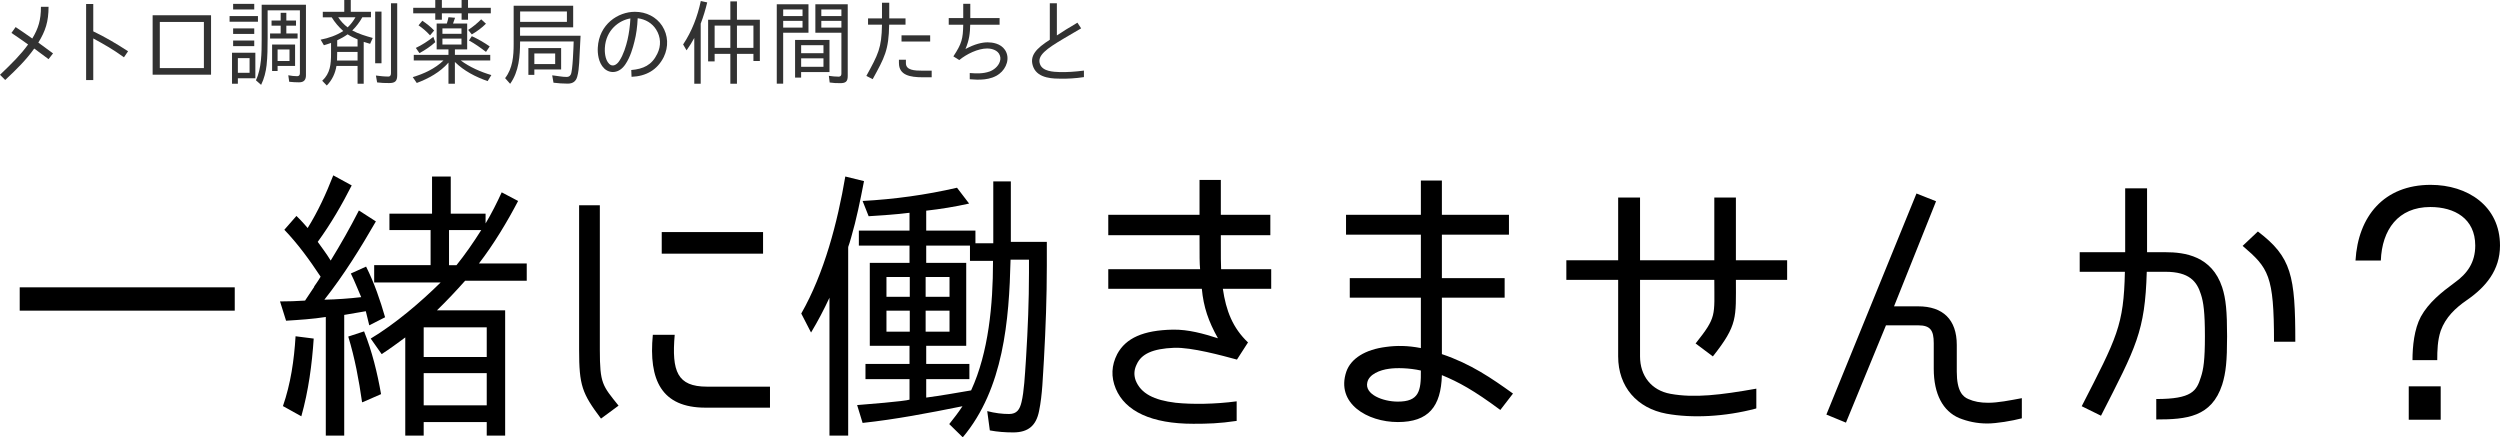 <?xml version="1.0" encoding="UTF-8"?>
<svg id="_レイヤー_2" data-name="レイヤー_2" xmlns="http://www.w3.org/2000/svg" viewBox="0 0 1129.01 197.49">
  <defs>
    <style>
      .cls-1 {
        fill: #323232;
      }
    </style>
  </defs>
  <g id="_x30_1">
    <g>
      <path class="cls-1" d="M17.31,19.24c2.02,1.51,3.82,2.81,6.64,4.87l-2.02,2.6c-2.81-2.1-4.58-3.36-6.47-4.79-3.61,5.08-7.81,9.24-13.11,14.2l-2.35-2.35c5.42-5.17,9.37-9.07,12.69-13.69-3.44-2.48-6.13-4.28-7.52-5.21l1.89-2.65c1.89,1.26,4.45,2.98,7.52,5.17,2.77-4.62,3.91-8.36,3.91-14.32h3.44c0,6.64-1.39,10.96-4.62,16.17Z"/>
      <path class="cls-1" d="M57.83,23.15l-1.85,2.73c-5.08-3.7-9.37-6.05-13.86-8.53v18.82h-3.23V1.81h3.23v12.35c5.33,2.56,10.25,5.42,15.71,8.99Z"/>
      <path class="cls-1" d="M68.93,33.73V6.89h26.38v26.84h-26.38ZM72.17,9.91v20.84h19.91V9.91h-19.91Z"/>
      <path class="cls-1" d="M103.68,7.27h12.81v2.56h-12.81v-2.56ZM104.78,37.81v-13.99h10.54v11.51h-7.9v2.48h-2.65ZM105.28,1.76h9.54v2.52h-9.54V1.76ZM105.28,12.81h9.54v2.52h-9.54v-2.52ZM105.28,18.32h9.54v2.52h-9.54v-2.52ZM107.42,26.25v6.64h5.29v-6.64h-5.29ZM135.15,37.18c-1.55,0-3.07-.08-4.54-.25l-.42-2.94c1.34.25,2.69.42,3.99.42.88,0,1.26-.5,1.26-1.39V4.66h-14.58v12.69c0,3.99-.04,8.15-.46,12.06-.34,3.02-1.09,6.09-2.48,8.91l-2.35-2.06c2.56-5.33,2.6-12.48,2.6-18.44V2.14h20v31.88c0,1.97-.88,3.15-3.02,3.15ZM133.68,9.28v2.31h-4.37v3.53h5.08v2.27h-12.43v-2.27h4.79v-3.53h-4.12v-2.31h4.12v-3.49h2.56v3.49h4.37ZM122.88,32.05v-11.93h10.38v9.66h-7.9v2.27h-2.48ZM125.36,22.35v5.21h5.38v-5.21h-5.38Z"/>
      <path class="cls-1" d="M159.09,13.78c2.86,1.51,6.05,2.48,9.24,3.36l-1.18,2.65-2.9-.88v18.9h-2.77v-8.02h-9.54c-.5,3.23-1.97,6.43-4.37,8.82l-2.06-2.14c3.65-3.36,3.99-7.52,3.99-12.22v-4.87c-1.05.38-2.18.76-3.23,1.05l-1.47-2.52c3.49-.67,7.23-1.93,10.21-3.91-1.97-1.72-3.91-4.03-5.21-6.18h-4.03v-2.48h9.7V0h2.94v5.33h9.12v2.48h-3.91c-1.18,2.14-2.73,4.2-4.54,5.96ZM152.2,27.35h9.28v-3.91h-9.2c0,1.3-.04,2.6-.08,3.91ZM156.99,15.5c-1.47,1.05-3.07,1.93-4.75,2.73h.04v2.77h9.2v-3.19h.04c-1.6-.67-3.11-1.39-4.54-2.31ZM156.99,12.35c1.34-1.22,2.6-2.9,3.53-4.54h-7.77c1.18,1.81,2.6,3.32,4.24,4.54ZM169.43,5.25h2.86v23.31h-2.86V5.25ZM175.73,37.51c-1.85,0-3.61-.04-5.42-.29l-.55-3.11c1.85.25,3.74.46,5.63.46.88,0,1.18-.67,1.18-1.51V1.47h2.81v32.51c0,2.69-.97,3.53-3.65,3.53Z"/>
      <path class="cls-1" d="M201.9,10.29c.25-.76.46-1.72.63-2.52l2.98.25c-.29.88-.59,1.76-.92,2.6h6.39v11.68h-5.54v2.48h15.96v2.52h-13.32c3.95,2.98,9.07,5.21,13.82,6.6l-1.68,2.73c-5.42-1.89-10.67-4.58-14.79-8.65v9.83h-2.9v-9.54c-3.74,4.33-9.03,7.23-14.32,9.2l-1.81-2.65c5-1.47,10.08-3.82,13.9-7.52h-13.44v-2.52h15.67v-2.48h-5.33v-11.68h4.62c0-.17,0-.25.08-.34ZM208.46,3.53V0h2.9v3.53h10.29v2.48h-10.29v2.9h-2.9v-2.9h-8.91v2.9h-2.98v-2.9h-9.96v-2.48h9.96V0h2.98v3.53h8.91ZM195.69,16.64l.88,2.39c-2.1,1.93-4.58,3.57-7.14,4.96l-1.64-2.35c2.81-1.34,5.42-3.02,7.9-5ZM189.01,11.43l1.72-2.06c1.93,1.3,3.78,2.73,5.33,4.41l-1.81,2.14h-.08c-1.55-1.72-3.28-3.19-5.17-4.49ZM199.8,12.81v2.44h8.61v-2.44h-8.61ZM199.8,17.43v2.69h8.61v-2.69h-8.61ZM217.32,8.74l2.14,1.97c-1.89,1.89-4.03,3.44-6.39,4.83l-1.64-2.02c2.14-1.39,4.07-2.98,5.88-4.79ZM211.78,18.27l1.3-1.93c2.94,1.34,5.59,2.9,8.07,4.62l-1.64,2.44h-.08c-2.48-1.89-5-3.7-7.65-5.12Z"/>
      <path class="cls-1" d="M262.19,16.13c-.17,3.86-.38,7.69-.59,11.55l-.04.76c-.13,1.97-.34,4.28-.88,6.18-.59,2.14-1.97,3.15-4.33,3.15-2.14,0-4.28-.17-6.39-.42l-.59-3.32.76.08c1.89.21,3.78.63,5.67.63.92,0,1.47-.21,1.97-1.09.88-1.6,1.22-12.39,1.3-14.91h-24.2c0,6.51-.5,13.57-4.49,19.11l-2.27-2.56c3.44-4.45,3.86-10,3.86-15.42V2.6h26.88v9.75h-23.99v3.78h27.3ZM256.02,5.17h-21.13v4.7h21.13v-4.7ZM238.62,33.82v-12.1h14.79v9.66h-12.1v2.44h-2.69ZM241.31,24.15v4.79h9.41v-4.79h-9.41Z"/>
      <path class="cls-1" d="M296.8,24.36c1.85-3.65,1.64-7.69-.5-11.05-1.81-2.86-4.79-4.62-8.32-5.08-.17,3.82-.63,7.31-1.47,10.54-.71,2.86-1.85,6.97-4.07,10.25-2.77,4.2-6.97,4.33-9.54,1.93-2.77-2.65-3.07-7.06-2.94-9.41.55-10.59,9.16-16.21,16.76-16.21,5.17,0,9.7,2.35,12.31,6.34,2.73,4.24,2.98,9.45.71,14.11-2.94,5.84-7.98,8.65-14.53,8.91l-.13-3.07c5.46-.46,9.28-2.23,11.72-7.27ZM284.7,8.32c-5,.8-11.13,5.17-11.55,13.4-.08,1.13-.08,5.17,1.97,7.14,1.51,1.47,3.4.5,4.62-1.43,1.85-2.81,2.94-6.51,3.65-9.45.67-2.94,1.13-6.18,1.3-9.66Z"/>
      <path class="cls-1" d="M310.05,22.73l-1.55-2.65c3.95-5.92,6.51-12.6,7.98-19.62l2.9.63c-.76,3.19-1.76,6.51-2.94,9.58v27.14h-2.9v-20.67c-.97,1.81-2.14,3.7-3.49,5.59ZM343.15,8.91v18.65h-2.9v-3.23h-7.44v13.48h-2.98v-13.48h-7.1v3.4h-2.94V8.91h10.04V.63h2.98v8.28h10.33ZM322.73,11.55v10.08h7.1v-10.08h-7.1ZM340.25,21.63v-10.08h-7.44v10.08h7.44Z"/>
      <path class="cls-1" d="M350.79,37.81V1.93h14.32v12.85h-11.43v23.02h-2.9ZM353.69,4.28v2.98h8.74v-2.98h-8.74ZM353.69,9.41v3.07h8.74v-3.07h-8.74ZM359.06,35.03v-17.01h15.54v14.53h-12.81v2.48h-2.73ZM371.88,20.42h-10.08v3.61h10.08v-3.61ZM371.88,26.34h-10.08v3.82h10.08v-3.82ZM379.35,37.55c-1.55,0-3.11-.04-4.66-.29l-.38-3.02c1.43.21,2.94.38,4.41.38.84,0,1.26-.46,1.26-1.34V14.79h-11.76V1.93h14.62v32.35c0,2.6-.92,3.28-3.49,3.28ZM370.91,4.28v2.98h9.07v-2.98h-9.07ZM370.91,9.41v3.07h9.07v-3.07h-9.07Z"/>
      <path class="cls-1" d="M394.11,35.75l-2.86-1.47c5.33-9.75,6.89-12.48,7.06-23.15h-6.3v-2.81h6.3V1.22h3.28v7.1h7.35v2.81h-7.39c-.17,11.55-2.1,14.87-7.44,24.62ZM405.96,28.52v-1.55h3.15v1.55c0,3.19,3.82,3.4,7.48,3.4h4.16v2.98h-4.07c-5.63,0-10.71-.92-10.71-6.39ZM420.07,15.96v2.81h-12.94v-2.81h12.94Z"/>
      <path class="cls-1" d="M436,22.14c4.2-2.27,7.52-3.02,10-3.02,2.1,0,5.88.46,7.86,3.44,2.44,3.65.63,8.36-2.52,10.75-3.95,3.07-9.49,2.81-13.4,2.48v-2.81c2.86.21,5.92.38,8.91-.67,1.72-.59,3.99-2.23,4.7-4.54.42-1.22.29-2.39-.42-3.57-1.34-2.02-4.16-2.31-5.29-2.31-4.24,0-9.37,2.56-12.6,5.21v.04l-2.69-1.68c3.82-5.8,4.33-7.94,4.45-14.28h-6.55v-3.02h6.55V1.72h3.19v6.43h13.23v3.02h-13.27c-.08,3.86-.42,6.89-2.14,10.96Z"/>
      <path class="cls-1" d="M479.35,35.54c-3.23-.04-10.5.13-12.69-5.21-2.02-5.12,1.34-8.44,7.44-12.39V1.47h3.19v14.53c2.73-1.85,5.17-3.32,9.28-5.76l1.68,2.56-7.81,4.58c-7.77,4.62-12.27,7.73-10.75,11.64,1.18,3.23,5.97,3.44,8.86,3.53,3.57.08,7.02-.17,10.96-.67v2.94c-3.65.59-7.65.76-10.17.71Z"/>
    </g>
    <g>
      <path d="M8.9,129.76h97.11v10.53H8.9v-10.53Z"/>
      <path d="M144.79,124.95c-5.07-7.67-10.27-14.82-16.38-21.19l5.46-6.24,1.82,1.82c1.17,1.17,2.21,2.47,3.25,3.64,4.68-7.54,8.32-15.47,11.57-23.79l8.32,4.55c-4.29,8.45-9.36,17.29-15.34,25.48,1.95,2.73,4.03,5.46,5.85,8.45,4.55-7.41,8.84-14.95,12.74-22.62l7.67,4.94c-6.89,11.96-14.43,24.18-23.27,35.36,5.59-.13,11.31-.52,16.77-1.17h-.13c-1.56-3.51-2.86-7.02-4.68-10.66l6.89-3.12c3.77,7.54,6.37,15.21,8.58,22.88l-7.15,3.64-1.56-6.37-9.88,1.69h.13v54.47h-8.32v-53.56c-5.72.91-11.7,1.3-17.94,1.69l-2.73-8.71c3.77,0,7.54-.13,11.44-.39h-.13l4.16-6.24h-.13l1.17-1.69c.65-.91,1.3-1.95,1.82-2.86ZM133.48,151.86l8.19,1.04c-.78,11.7-2.34,23.53-5.59,35.1l-8.19-4.55h-.13c3.51-10.14,5.07-20.8,5.72-31.59ZM157.27,151.99l7.15-2.34c3.64,9.1,5.98,18.72,7.67,28.34l-8.32,3.64h-.26c-1.43-10.01-3.25-19.89-6.24-29.64ZM226.57,86.86l7.41,3.9c-4.81,9.23-11.05,19.63-17.68,28.21h21.58v7.8h-27.82c-4.03,4.55-8.45,9.23-12.74,13.39h30.81v56.55h-8.32v-6.11h-28.47v6.11h-8.32v-44.33c-3.51,2.6-7.02,5.2-10.66,7.54l-4.94-7.02c11.05-6.63,22.49-16.38,31.59-25.35h-30.03v-7.8h25.48v-15.86h-18.59v-7.41h19.24v-16.77h8.45v16.77h15.73v4.42c2.73-4.55,5.07-9.23,7.28-14.04ZM191.34,147.83v13.39h28.47v-13.39h-28.47ZM191.34,168.5v14.56h28.47v-14.56h-28.47ZM217.34,103.89h-14.56v15.86h3.38c3.77-4.68,7.67-10.27,11.18-15.86Z"/>
      <path d="M279.34,183.19l-7.93,5.85c-8.58-11.44-9.88-14.95-9.88-31.07v-65.26h9.36v65.26c0,15.34,1.17,16.12,8.45,25.22ZM319.26,174.61h28.47v9.49h-29.12c-19.89,0-25.74-12.48-23.79-32.89h9.88c-1.43,16.51,1.17,23.4,14.56,23.4ZM298.84,104.8h45.76v9.75h-45.76v-9.75Z"/>
      <path d="M384.34,107.4l-.65,2.21-.26.78c-.13.52-.39.91-.39,1.43v84.89h-8.45v-62.27c-2.47,5.33-5.2,10.53-8.32,15.73l-4.42-8.58c10.4-18.2,16.38-41.21,19.89-61.88l8.45,2.08c-1.69,8.71-3.38,17.16-5.85,25.61ZM471.45,162.26c-.52,7.67-.65,15.86-2.21,23.4-1.3,6.5-4.81,9.62-11.7,9.62-3.51,0-7.15-.26-10.53-.91l-1.17-8.71c3.51.91,6.76,1.3,9.88,1.3,3.51,0,4.81-2.08,5.59-5.33,1.17-4.68,1.56-12.61,1.95-18.33,0-.65.13-1.43.13-2.08.78-12.74,1.3-25.22,1.3-38.09v-5.85h-8.32c-.65,27.3-3.12,58.24-21.58,80.21l-6.11-5.98c1.95-2.47,4.03-5.07,5.98-8.06l-.65.13c-14.17,2.86-29.77,5.85-44.46,7.41l-2.47-8.06c3.38-.26,21.45-1.69,23.79-2.47h-.13v-9.23h-19.89v-6.89h19.89v-8.19h-17.94v-37.44h17.94v-7.8h-22.88v-6.76h22.88v-8.06c-6.11.78-12.48,1.17-18.46,1.56l-2.73-6.89c14.3-.78,28.6-2.73,42.64-5.98l5.46,7.15c-6.37,1.43-12.74,2.47-19.63,3.25h.26v8.97h22.23v5.72h8.06v-27.95h7.93v27.3h16.25v10.79c0,14.17-.52,28.08-1.3,42.25ZM400.33,134.05h10.53v-8.97h-10.53v8.97ZM400.33,149.78h10.53v-9.49h-10.53v9.49ZM428.81,125.08h-10.79v8.97h10.79v-8.97ZM428.81,140.29h-10.79v9.49h10.79v-9.49ZM438.04,110.91h-19.76v7.8h18.07v37.44h-18.07v8.19h19.5v6.89h-19.5v8.32c6.76-.91,13.52-2.08,20.28-3.25,7.93-17.16,9.88-39,9.88-57.85v-.65h-10.4v-6.89Z"/>
      <path d="M538.85,191.38c-18.72,0-30.68-5.59-34.97-15.86-2.21-5.33-1.95-10.53.65-15.6,3.9-7.28,11.83-10.79,25.09-11.05,7.02-.13,13.91,1.82,20.41,3.9-4.29-7.67-6.5-14.04-7.28-22.36h-42.25v-8.84h41.47c-.26-2.86-.26-5.07-.26-15.34h-41.21v-9.23h41.21v-15.73h9.62v15.73h22.36v9.23h-22.36c0,10.66,0,12.87.13,15.34h22.62v8.84h-21.84c1.43,9.88,4.42,17.68,11.44,24.31h-.13l-4.94,7.67c-6.76-1.82-20.41-5.59-28.34-5.33-9.88.39-14.82,2.86-16.9,7.41-1.17,2.34-1.43,4.68-.52,7.28,2.34,5.98,8.32,8.97,18.07,10.14,7.41.78,17.94.65,27.56-.65v8.84c-7.93,1.17-13,1.3-19.63,1.3Z"/>
      <path d="M651.16,169.41c-.39,14.3-6.11,21.19-19.89,21.19s-28.08-8.45-23.27-22.75c2.08-5.98,8.58-10.01,17.94-11.18,4.68-.65,9.75-.65,15.73.52v-22.75h-32.11v-8.84h32.11v-19.63h-33.8v-8.97h33.8v-15.47h9.49v15.47h30.29v8.97h-30.29v19.63h28.34v8.84h-28.34v25.48c13.13,4.42,22.49,10.92,32.11,17.81l-5.72,7.41c-12.09-8.97-18.85-12.61-26.39-15.73ZM627.24,166.55c-4.03.52-8.97,2.47-9.75,6.11-1.3,5.46,7.02,8.71,13.78,8.71,9.49,0,10.53-4.68,10.4-14.04-5.2-1.17-11.05-1.3-14.43-.78Z"/>
      <path d="M773.54,160.96l-7.8-5.85c9.62-12.09,8.45-12.35,8.45-28.73h-33.54v34.58c0,8.71,5.07,15.34,13.78,16.9,10.79,1.95,22.62.52,38.74-2.34v8.84l-.13.13c-14.17,3.77-28.99,4.42-40.43,2.34-13.39-2.47-21.84-12.22-21.84-25.87v-34.58h-23.4v-8.84h23.4v-28.34h9.88v28.34h33.54v-28.34h9.75v28.34h23.14v8.84h-23.14c0,17.16.91,20.28-10.4,34.58Z"/>
      <path d="M897.47,191.25c-4.68,0-8.84-.91-12.74-2.47-7.28-3.12-11.44-10.79-11.44-22.23v-11.57c0-5.85-1.56-8.06-7.02-8.06h-14.56l-18.07,43.94-8.84-3.64,40.69-99.84,8.84,3.51-18.98,47.45h10.92c11.18,0,17.42,5.98,17.42,17.42v12.09c0,8.84,2.73,11.31,5.2,12.35,2.6,1.17,5.46,1.69,8.97,1.69,4.42,0,9.62-1.04,15.21-2.08v9.1c-4.42,1.17-11.44,2.34-15.6,2.34Z"/>
      <path d="M959.61,122.74h-20.41v-8.84h20.54v-28.86h9.88v28.86h8.32c8.71,0,20.93,1.69,25.61,15.86,1.69,5.2,2.21,10.92,2.21,22.1s-.52,16.38-2.21,21.84c-4.81,14.69-16.12,15.73-29.77,15.73v-9.23c16.12,0,18.2-3.64,20.15-9.88,1.17-3.51,1.82-7.67,1.82-18.46s-.65-15.47-1.82-18.98c-1.82-5.85-5.33-10.14-15.99-10.14h-8.45c-.78,27.04-4.81,33.93-20.67,65l-8.71-4.29c15.99-31.2,18.98-36.4,19.5-60.71ZM1012.78,111.04l6.89-6.5c15.21,11.57,16.9,19.89,16.9,49.79h-9.62c0-30.03-2.47-33.28-14.17-43.29Z"/>
      <path d="M1097.68,83.48c16.64,0,31.33,9.49,31.33,27.43,0,11.05-6.37,18.72-15.08,24.7-5.07,3.51-9.49,7.67-11.7,13.78-1.43,4.29-1.56,8.84-1.56,13.26h-11.18c0-6.24.78-14.04,3.77-19.63,3.51-6.37,9.36-11.05,15.21-15.34,5.85-4.16,9.36-9.23,9.36-16.77,0-12.22-9.36-17.42-20.28-17.42-14.56,0-21.84,10.27-22.36,24.18h-11.44c1.17-20.02,12.87-34.19,33.93-34.19ZM1087.8,174.48h14.43v15.08h-14.43v-15.08Z"/>
    </g>
  </g>
</svg>